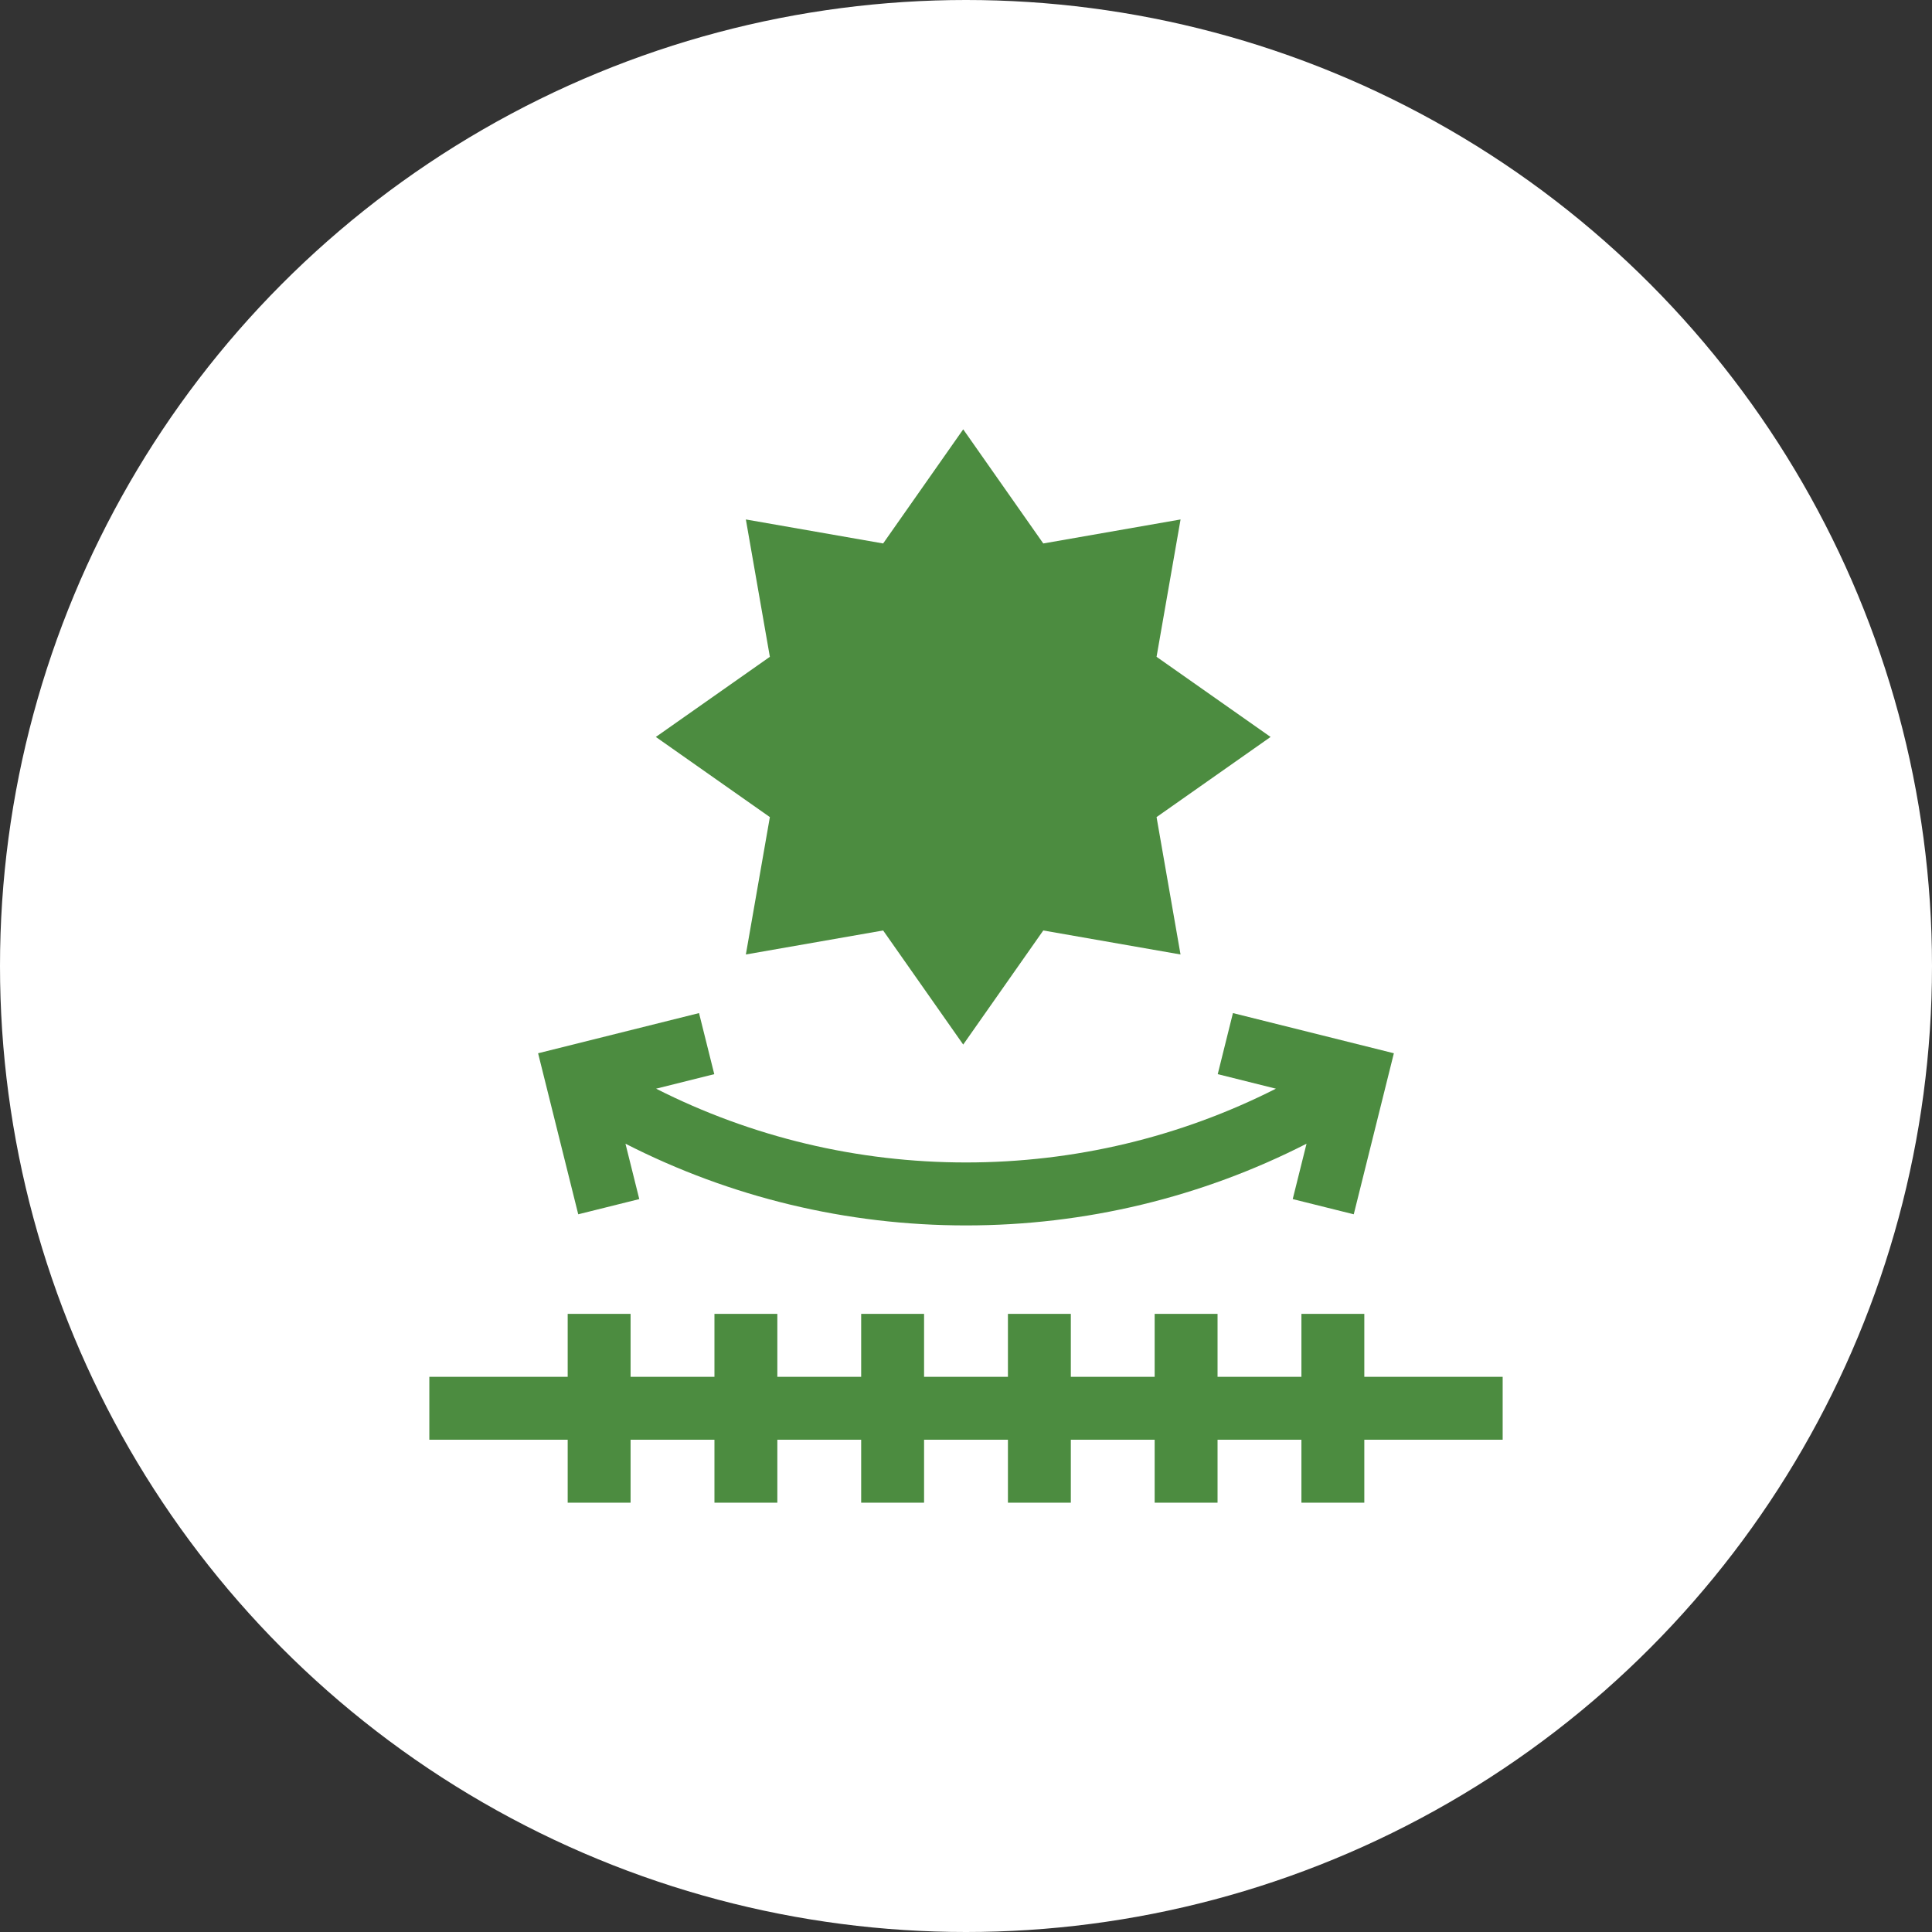 <svg width="54" height="54" viewBox="0 0 54 54" fill="none" xmlns="http://www.w3.org/2000/svg">
<rect x="0" y="0" width="54" height="54" fill="#333333" stroke="none"/>
<circle cx="27" cy="27" r="27" fill="white"/>
<g clip-path="url(#clip0_833_700)">
<path d="M42 38.482H38.133V36.723H36.375V38.482H34.031V36.723H32.273V38.482H29.93V36.723H28.172V38.482H25.828V36.723H24.07V38.482H21.727V36.723H19.969V38.482H17.625V36.723H15.867V38.482H12V40.241H15.867V42H17.625V40.241H19.969V42H21.727V40.241H24.07V42H25.828V40.241H28.172V42H29.93V40.241H32.273V42H34.031V40.241H36.375V42H38.133V40.241H42V38.482Z" fill="#4C8C40"/>
<path d="M17.868 33.515L17.482 31.967C20.416 33.466 23.667 34.251 27 34.251C30.333 34.251 33.584 33.466 36.518 31.967L36.132 33.515L37.838 33.94L38.959 29.439L34.461 28.316L34.036 30.023L35.662 30.429C32.99 31.783 30.032 32.491 27 32.491C23.967 32.491 21.01 31.783 18.338 30.429L19.964 30.023L19.538 28.316L15.04 29.439L16.162 33.94L17.868 33.515Z" fill="#4C8C40"/>
<path d="M21.518 22.838L20.847 26.678L24.684 26.007L26.922 29.196L29.16 26.007L32.996 26.678L32.326 22.838L35.513 20.598L32.326 18.358L32.997 14.519L29.16 15.19L26.922 12L24.684 15.19L20.847 14.519L21.518 18.358L18.331 20.598L21.518 22.838Z" fill="#4C8C40"/>
</g>
<defs>
<clipPath id="clip0_833_700">
<rect width="30" height="30" fill="white" transform="translate(12 12)"/>
</clipPath>
</defs>
</svg>
